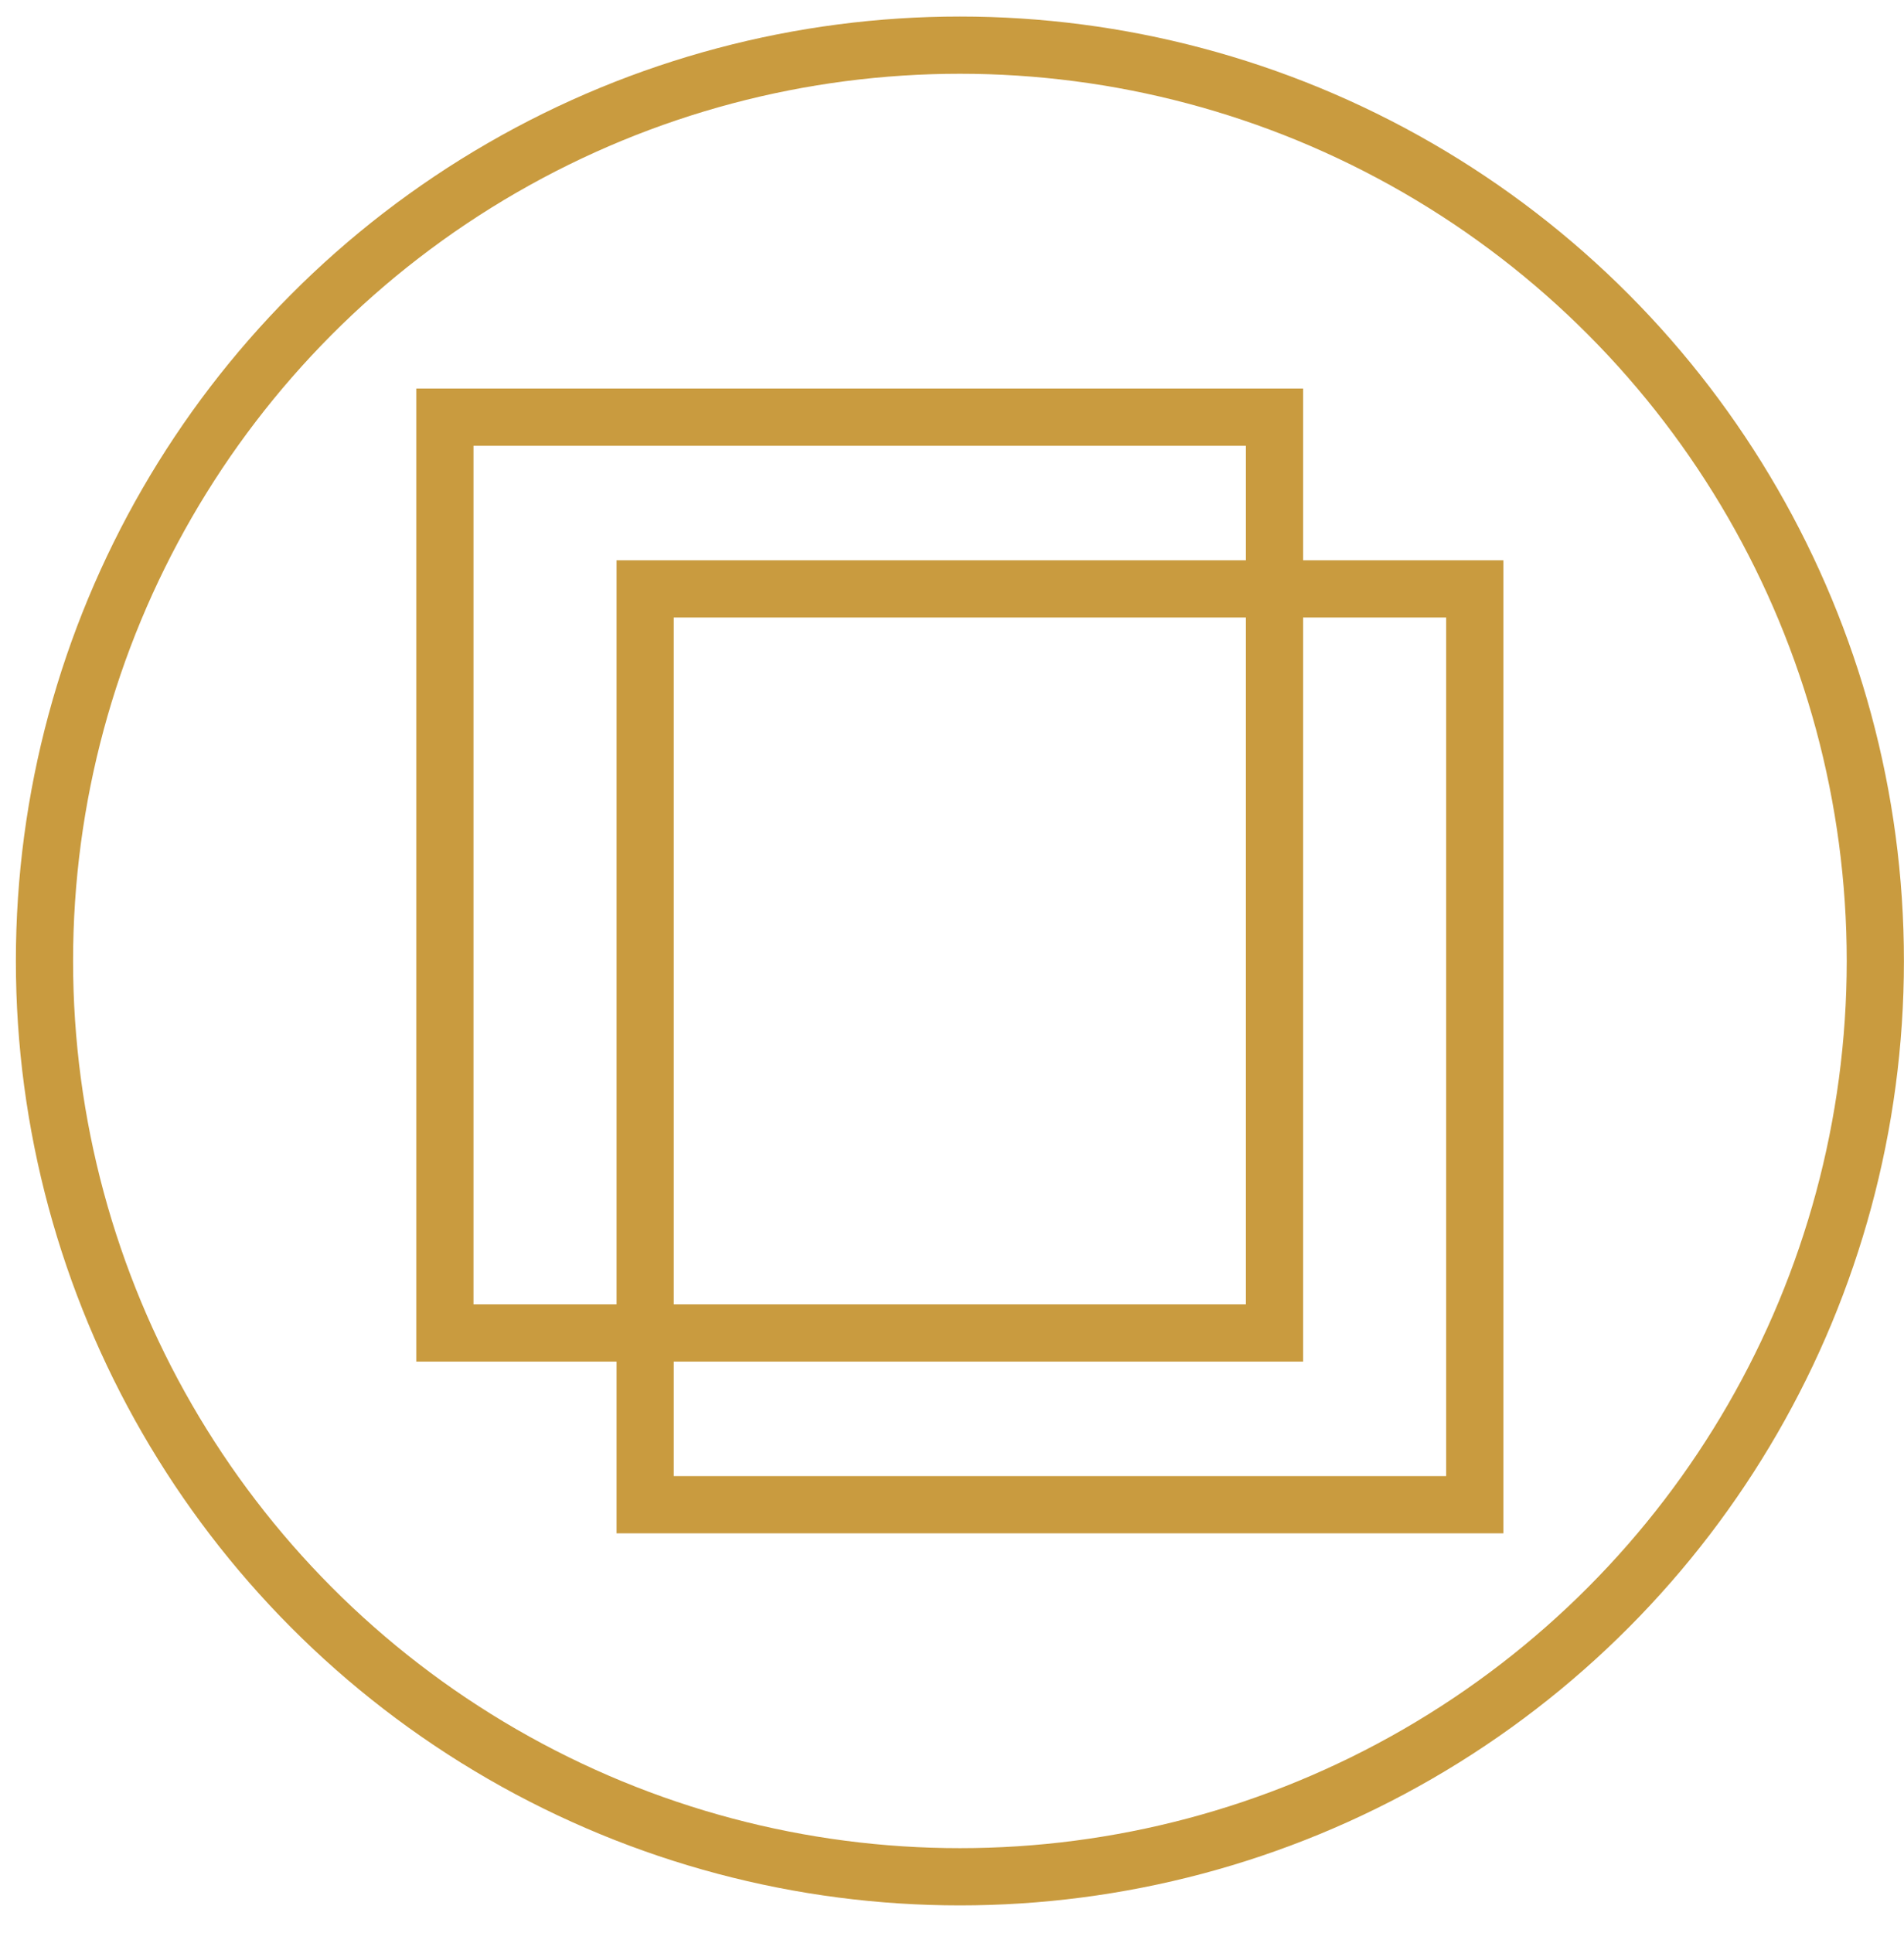 <?xml version="1.0" encoding="UTF-8"?> <svg xmlns="http://www.w3.org/2000/svg" width="67" height="68" viewBox="0 0 67 68" fill="none"> <circle cx="33.778" cy="33.801" r="32.213" stroke="#C99B3F" stroke-width="2.013"></circle> <rect x="15.655" y="14.674" width="29.193" height="32.213" stroke="#C99B3F" stroke-width="2.013"></rect> <rect x="22.702" y="20.714" width="29.193" height="32.213" stroke="#C99B3F" stroke-width="2.013"></rect> </svg> 